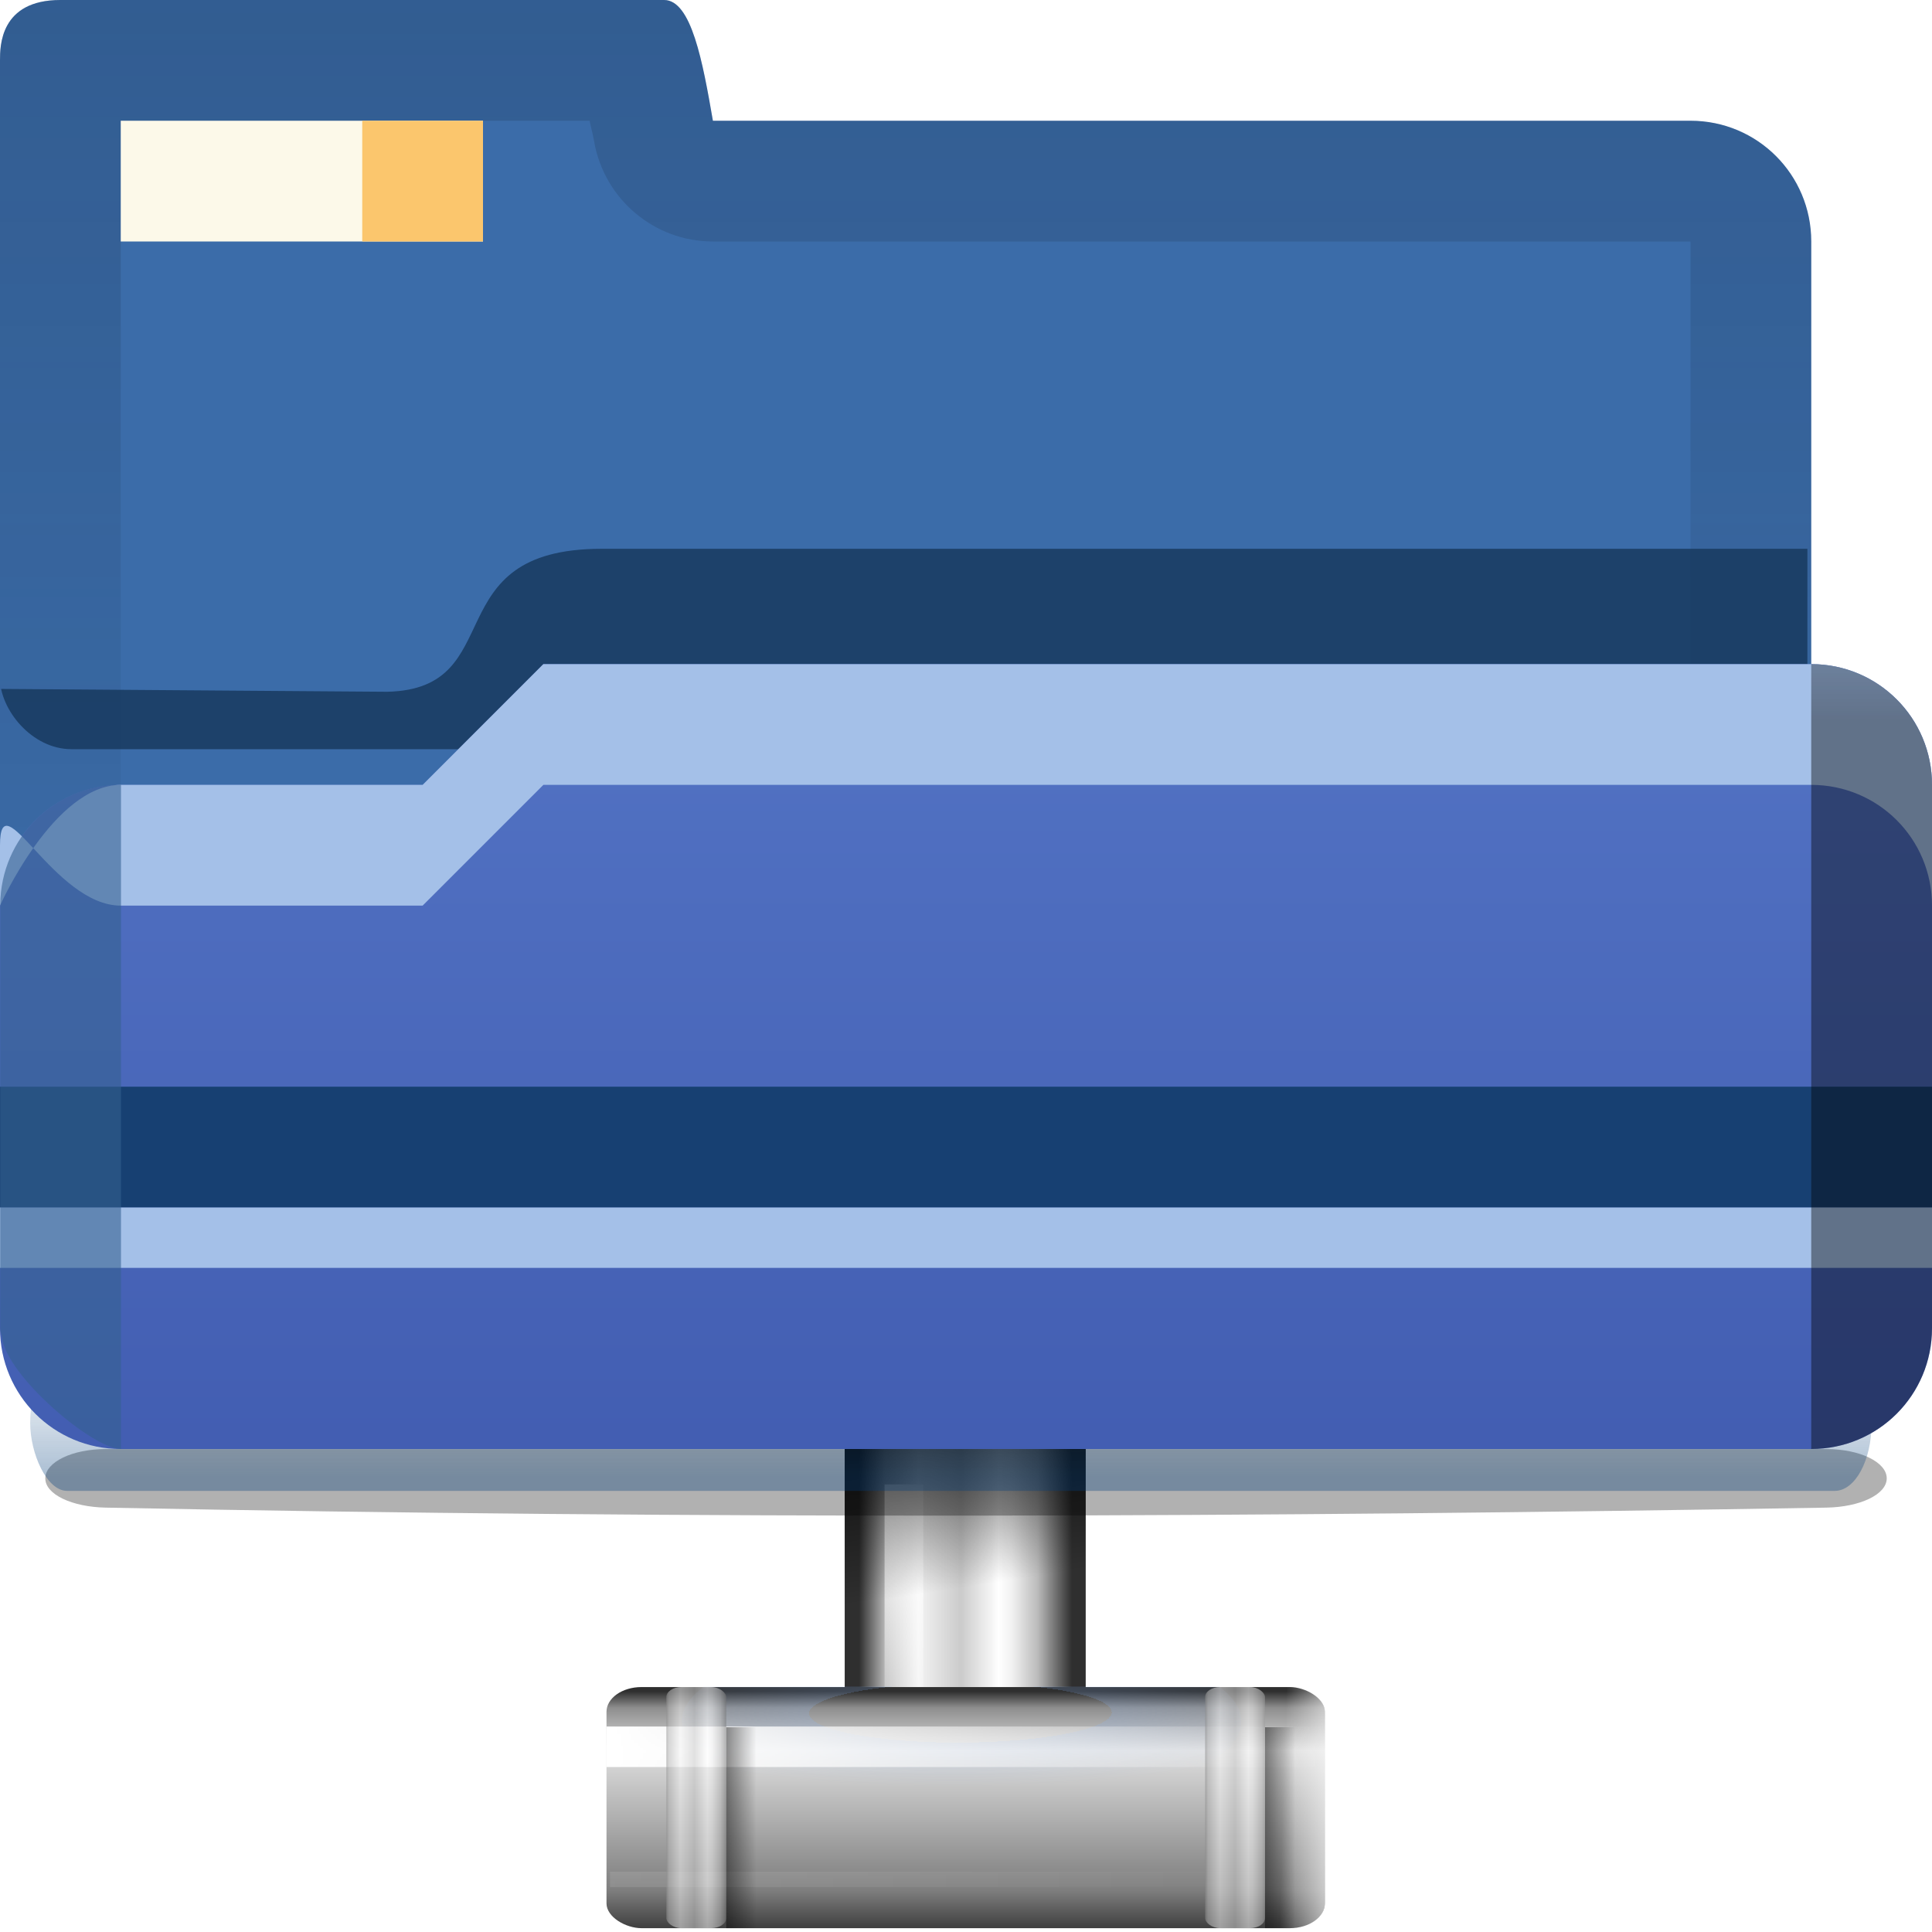 <svg height="16" viewBox="0 0 16 16" width="16" xmlns="http://www.w3.org/2000/svg" xmlns:xlink="http://www.w3.org/1999/xlink"><linearGradient id="a" gradientUnits="userSpaceOnUse" x1="8" x2="8" y1="5" y2="15"><stop offset="0" stop-color="#5678c8"/><stop offset=".941" stop-color="#3f59ae"/><stop offset="1" stop-color="#3d7cdb"/></linearGradient><linearGradient id="b" gradientUnits="userSpaceOnUse" x1="5.5" x2="5.5" y1="12" y2="13"><stop offset="0" stop-color="#174072"/><stop offset="1" stop-color="#174072" stop-opacity="0"/></linearGradient><linearGradient id="c" gradientUnits="userSpaceOnUse" x1="9" x2="9" y1="-1" y2="10"><stop offset="0" stop-color="#102134"/><stop offset="1" stop-color="#102134" stop-opacity="0"/></linearGradient><filter id="d" color-interpolation-filters="sRGB" height="1.268" width="1.129" x="-.065" y="-.134"><feGaussianBlur stdDeviation="3.125"/></filter><linearGradient id="e" gradientUnits="userSpaceOnUse" x1=".377" x2=".377" y1="5.215" y2="3.309"><stop offset="0" stop-color="#34608f"/><stop offset="1" stop-color="#34608f" stop-opacity="0"/></linearGradient><linearGradient id="f" gradientTransform="matrix(.213 0 0 .114 -11.411 -103.227)" gradientUnits="userSpaceOnUse" x1="124.012" x2="124.012" y1="966.51" y2="935.343"><stop offset="0"/><stop offset="1" stop-color="#34608f" stop-opacity="0"/></linearGradient><linearGradient id="g" gradientUnits="userSpaceOnUse" x1="55" x2="55" y1="1036.413" y2="1032.482"><stop offset="0" stop-color="#003d7b"/><stop offset="1" stop-color="#003d7b" stop-opacity="0"/></linearGradient><filter id="h" color-interpolation-filters="sRGB" height="1.697" width="1.028" x="-.014" y="-.349"><feGaussianBlur stdDeviation=".709"/></filter><filter id="i" color-interpolation-filters="sRGB" height="1.87" width="1.028" x="-.014" y="-.435"><feGaussianBlur stdDeviation=".703"/></filter><clipPath id="j"><rect height="28.073" rx="4" width="101.143" x="4" y="941.362"/></clipPath><linearGradient id="k" gradientTransform="matrix(1.368 0 0 .047 4.886 -101.002)" gradientUnits="userSpaceOnUse" x1="38.034" x2="48.342" xlink:href="#l" y1="86.917" y2="86.917"/><linearGradient id="l" gradientUnits="userSpaceOnUse" x1="21" x2="107" y1="70.875" y2="70.875"><stop offset="0" stop-color="#2f2f2f"/><stop offset=".122" stop-color="#b6b6b6"/><stop offset=".279" stop-color="#f3f3f3"/><stop offset=".478" stop-color="#cbcbcb"/><stop offset=".657" stop-color="#fff"/><stop offset=".72" stop-color="#f1f1f1"/><stop offset=".839" stop-color="#bbb"/><stop offset="1" stop-color="#2f2f2f"/></linearGradient><linearGradient id="m" gradientTransform="matrix(.562 0 0 .631 72.481 -132.063)" gradientUnits="userSpaceOnUse" x1="46.053" x2="78.561" xlink:href="#n" y1="114.455" y2="114.455"/><linearGradient id="n"><stop offset="0" stop-color="#fff"/><stop offset="1" stop-color="#fff" stop-opacity="0"/></linearGradient><linearGradient id="o" gradientTransform="matrix(1.262 0 0 .935 -17.833 -9.158)" gradientUnits="userSpaceOnUse" x1="66.74" x2="70.105" xlink:href="#p" y1="-85.311" y2="-101.594"/><linearGradient id="p"><stop offset="0"/><stop offset="1" stop-opacity="0"/></linearGradient><mask id="q" maskUnits="userSpaceOnUse"><path d="m28 1032.362h68v15h-68z" fill="#fff" filter="url(#r)" transform="matrix(.941 0 0 .941 3.647 61.168)"/></mask><filter id="r" color-interpolation-filters="sRGB" height="1.823" width="1.182" x="-.091" y="-.412"><feGaussianBlur stdDeviation="2.572"/></filter><linearGradient id="s" gradientTransform="matrix(.721 0 0 .063 -1070.013 -31.847)" gradientUnits="userSpaceOnUse" x1="38.357" x2="48.093" xlink:href="#l" y1="86.917" y2="86.917"/><linearGradient id="t" gradientTransform="matrix(.874 0 0 .565 5.914 971.679)" gradientUnits="userSpaceOnUse" x1="46.449" x2="47.911" xlink:href="#u" y1="132.179" y2="114.824"/><linearGradient id="u"><stop offset="0" stop-color="#1f1f1f"/><stop offset="1" stop-color="#1f1f1f" stop-opacity="0"/></linearGradient><linearGradient id="v" gradientTransform="matrix(.684 0 0 .46 -7.513 985.146)" gradientUnits="userSpaceOnUse" x1="46.053" x2="78.561" xlink:href="#n" y1="114.455" y2="114.455"/><linearGradient id="w" gradientTransform="matrix(.874 0 0 .565 9.362 971.227)" gradientUnits="userSpaceOnUse" x1="49.834" x2="46.901" xlink:href="#u" y1="119.694" y2="119.694"/><linearGradient id="x" gradientTransform="matrix(.721 0 0 .063 -1070.013 -77.612)" gradientUnits="userSpaceOnUse" x1="38.357" x2="48.093" xlink:href="#l" y1="86.917" y2="86.917"/><linearGradient id="y" gradientTransform="matrix(.684 0 0 .46 46.18 985.146)" gradientUnits="userSpaceOnUse" x1="46.053" x2="78.561" xlink:href="#n" y1="114.455" y2="114.455"/><filter id="z" color-interpolation-filters="sRGB" height="1.519" width="1.044" x="-.022" y="-.259"><feGaussianBlur stdDeviation=".202"/></filter><linearGradient id="A" gradientTransform="matrix(.565 0 0 .874 -971.679 -6.032)" gradientUnits="userSpaceOnUse" x1="-112.721" x2="-112.721" xlink:href="#p" y1="-110.766" y2="-105.821"/><linearGradient id="B" gradientTransform="matrix(.565 0 0 .874 -971.227 .206)" gradientUnits="userSpaceOnUse" x1="-120.916" x2="-121.064" xlink:href="#n" y1="-116.705" y2="-111.317"/><linearGradient id="C" gradientTransform="matrix(.565 0 0 .874 -971.227 -10.285)" gradientUnits="userSpaceOnUse" x1="-117.585" x2="-117.585" y1="-13.914" y2="-16.793"><stop offset="0" stop-color="#2b2b2b"/><stop offset="1" stop-color="#2b2b2b" stop-opacity="0"/></linearGradient><linearGradient id="D" gradientTransform="matrix(1.672 0 0 .099 -192.473 -53.042)" gradientUnits="userSpaceOnUse" x1="38.357" x2="48.093" y1="86.917" y2="86.917"><stop offset="0" stop-color="#303030"/><stop offset=".19" stop-color="#7e7e7e"/><stop offset=".38" stop-color="#9e9e9e"/><stop offset=".759" stop-color="#dedede"/><stop offset=".934" stop-color="#8d8d8d"/><stop offset="1" stop-color="#2f2f2f"/></linearGradient><linearGradient id="E" gradientTransform="matrix(.955 0 0 1.379 -6.089 25.585)" gradientUnits="userSpaceOnUse" x1="-116.854" x2="-116.78" xlink:href="#n" y1="-83.868" y2="-80.228"/><radialGradient id="F" cx="64.71" cy="105.817" gradientTransform="matrix(2.026 -.008 .003 .398 -67.794 71.883)" gradientUnits="userSpaceOnUse" r="12.247"><stop offset="0" stop-color="#87b7ff" stop-opacity="0"/><stop offset=".404" stop-color="#87b7ff" stop-opacity="0"/><stop offset=".404" stop-color="#87b7ff" stop-opacity=".498"/><stop offset="1" stop-color="#87b7ff" stop-opacity="0"/></radialGradient><linearGradient id="G" gradientTransform="matrix(1.166 0 0 .792 -7.513 23.014)" gradientUnits="userSpaceOnUse" x1="46.053" x2="78.561" xlink:href="#n" y1="114.455" y2="114.455"/><filter id="H" color-interpolation-filters="sRGB" height="1.23" width="1.02" x="-.01" y="-.115"><feGaussianBlur stdDeviation=".154"/></filter><linearGradient id="I" gradientTransform="matrix(1.166 0 0 .292 -7.513 90.061)" gradientUnits="userSpaceOnUse" x1="46.053" x2="78.561" xlink:href="#n" y1="114.455" y2="114.455"/><filter id="J" color-interpolation-filters="sRGB" height="1.593" width="1.019" x="-.009" y="-.296"><feGaussianBlur stdDeviation=".146"/></filter><linearGradient id="K" gradientTransform="matrix(.992 0 0 1.331 -2.455 -1262.576)" gradientUnits="userSpaceOnUse" x1="51" x2="53" xlink:href="#p" y1="1038.862" y2="1038.862"/><linearGradient id="L" gradientTransform="matrix(1.983 0 0 1.331 -56.99 -32.005)" gradientUnits="userSpaceOnUse" x1="50.797" x2="53.195" xlink:href="#l" y1="114.5" y2="114.5"/><linearGradient id="M" gradientTransform="matrix(.992 0 0 1.331 33.241 -1262.576)" gradientUnits="userSpaceOnUse" x1="51" x2="53" xlink:href="#p" y1="1038.862" y2="1038.862"/><linearGradient id="N" gradientTransform="matrix(1.983 0 0 1.331 -19.312 -32.005)" gradientUnits="userSpaceOnUse" x1="49.797" x2="52.312" xlink:href="#l" y1="114.5" y2="114.5"/><g transform="scale(.125)"><rect fill="url(#k)" height="23.653" rx="1.385" ry=".068" transform="scale(1 -1)" width="15.967" x="55.964" y="-118.877"/><path d="m98.345-61.168h18.257v2.562h-18.257z" fill="url(#m)" transform="matrix(0 1 -1 0 0 0)"/><rect fill="url(#o)" height="23.652" rx="1.385" ry=".068" transform="scale(1 -1)" width="15.967" x="55.964" y="-118.877"/><g mask="url(#q)" transform="matrix(1.662 0 0 1.18 -39.303 -1109.453)"><rect fill="url(#s)" height="30.267" rx=".534" ry=".853" transform="matrix(0 -1 -1 0 0 0)" width="7.017" x="-1042.366" y="-54.235"/><path d="m45.67 1035.354c-.752 3.136-2.99 5.704-7.868 7.008h14.946c.642 0 1.175-.326 1.175-.741v-5.525c0-.415-.532-.741-1.175-.741z" fill="url(#t)" opacity=".275"/><path d="m24 1036.362h22v2h-22z" fill="url(#v)"/><rect fill="url(#w)" height="7.016" rx="9.598" ry="0" width="1.177" x="50.365" y="1035.328"/><rect fill="url(#x)" height="30.267" rx=".708" ry="1.099" transform="matrix(0 -1 -1 0 0 0)" width="7.017" x="-1042.366" y="-100"/><rect fill="url(#y)" filter="url(#z)" height="2.18" rx="1.09" width="25.938" x="74" y="1036.566"/><rect fill="url(#A)" height="5.148" rx=".708" ry="1.099" transform="matrix(0 -1 -1 0 0 0)" width="7.017" x="-1042.366" y="-100"/><rect fill="url(#B)" height="2.738" rx=".544" ry=".857" transform="matrix(0 -1 -1 0 0 0)" width="6.476" x="-1042.028" y="-99.581"/><rect fill="url(#C)" height="6.299" rx=".726" ry="1.159" transform="matrix(0 -1 -1 0 0 0)" width="7.017" x="-1042.366" y="-30.267"/></g><rect fill="url(#D)" height="47.594" rx="1.642" ry="2.319" transform="matrix(0 -1 -1 0 0 0)" width="15.975" x="-127.747" y="-87.776"/><rect fill="url(#E)" height="7.932" rx="1.642" ry="2.155" transform="matrix(0 -1 -1 0 0 0)" width="15.975" x="-127.747" y="-87.776"/><path d="m46.628 111.74c-.938.709-1.456 1.486-1.456 2.304 0 3.273 8.335 5.94 18.56 5.94 10.225 0 18.508-2.666 18.508-5.94 0-.819-.518-1.595-1.456-2.304z" fill="url(#F)" opacity=".361"/><path d="m45.815 112.142h38.253v3.091h-38.253z" fill="url(#G)" filter="url(#H)" transform="matrix(1.254 0 0 .868 -17.277 17.048)"/><path d="m46.173 122.851h37.895v1.185h-37.895z" fill="url(#I)" filter="url(#J)" opacity=".318" transform="matrix(1.233 0 0 .868 -16.518 17.369)"/><path d="m48.114 114.434h1.983v13.313h-1.983z" fill="url(#K)" opacity=".446"/><rect fill="url(#L)" height="15.975" opacity=".537" rx=".992" ry=".666" width="3.966" x="44.148" y="111.771"/><path d="m83.81 114.434h1.983v13.313h-1.983z" fill="url(#M)" opacity=".446"/><rect fill="url(#N)" height="15.975" opacity=".537" rx=".992" ry=".666" width="3.966" x="79.843" y="111.771"/></g><g transform="translate(0 -1)"><path d="m-46.991 5.14h114c2.216 0 4 .865 4 1.94 0 1.075-1.784 1.902-4 1.94-36.945.633-74.703.778-114 0-2.216-.044-4-.865-4-1.94 0-1.075 1.784-1.94 4-1.94z" filter="url(#i)" opacity=".554" transform="matrix(.125 0 0 .125 6.749 12.358)"/><rect fill="url(#g)" filter="url(#h)" height="4.392" opacity=".577" rx="2.44" ry="2.196" transform="matrix(.125 0 0 .256 -.125 -252.093)" width="122" x="3" y="1032.482"/><path d="m.5 1c-.5 0-.5.383-.5.5v1.5 5c0 .554.446 1 1 1h13c.554 0 1-.446 1-1v-5c0-.554-.446-1-1-1h-8.096c-.084-.486-.178-1-.404-1z" fill="#3b6ca9"/><path d="m.5 1c-.5 0-.5.383-.5.5v1.5 5c0 .554.446 1 1 1v-6-1h3.883c.013.069.024.094.037.17.083.479.498.83.984.83h1.096 7v6c.554 0 1-.446 1-1v-5c0-.554-.446-1-1-1h-8.096c-.084-.486-.178-1-.404-1z" fill="url(#c)" opacity=".25"/><path clip-path="url(#j)" d="m25.671 966.222-21.671-.159 0 33.735 107.886-.02v-36.972c0-2.541-2.06-4.584-4.621-4.584h-69.593c-9.375 0-5.067 7.848-12 8z" fill="#16375b" fill-opacity=".801" filter="url(#d)" transform="matrix(.148 0 0 .148 -.593 -136.272)"/><path d="m1 7.5h2.5l1-1h10.5c.554 0 1 .446 1 1v4.5c0 .554-.446 1-1 1h-14c-.554 0-1-.446-1-1v-3.5c0-.554.446-.999 1-1z" fill="url(#a)"/><path d="m4.5 6.5-1 1h-2.5c-.554 0-1 1-1 1v-.5c0-.554.446.5 1 .5h2.5l1-1h10.5c.554 0 1 .446 1 1v-1c0-.554-.446-1-1-1z" fill="#a4c0e8"/><path d="m1 2h3v1h-3z" fill="#fcf9e9"/><path d="m3 2h1v1h-1z" fill="#fbc66d"/><path d="m0 10h16v1h-16z" fill="#385da4"/><path d="m0 10h7 9v1h-16z" fill="url(#b)"/><path d="m0 11h16v.5h-16z" fill="#a4c0e8"/><path d="m1 7.5c-.551 0-.993.441-.998.99v3.52c0.0.023.012.042.014.064.038.321.751.924.984.926 0.0 0.0.002 0 .002 0v-5.5z" fill="url(#e)" opacity=".594"/><path d="m15 6.5v6.5c.554 0 1-.446 1-1v-4.5c0-.554-.446-1-1-1z" fill="url(#f)" opacity=".406"/></g></svg>